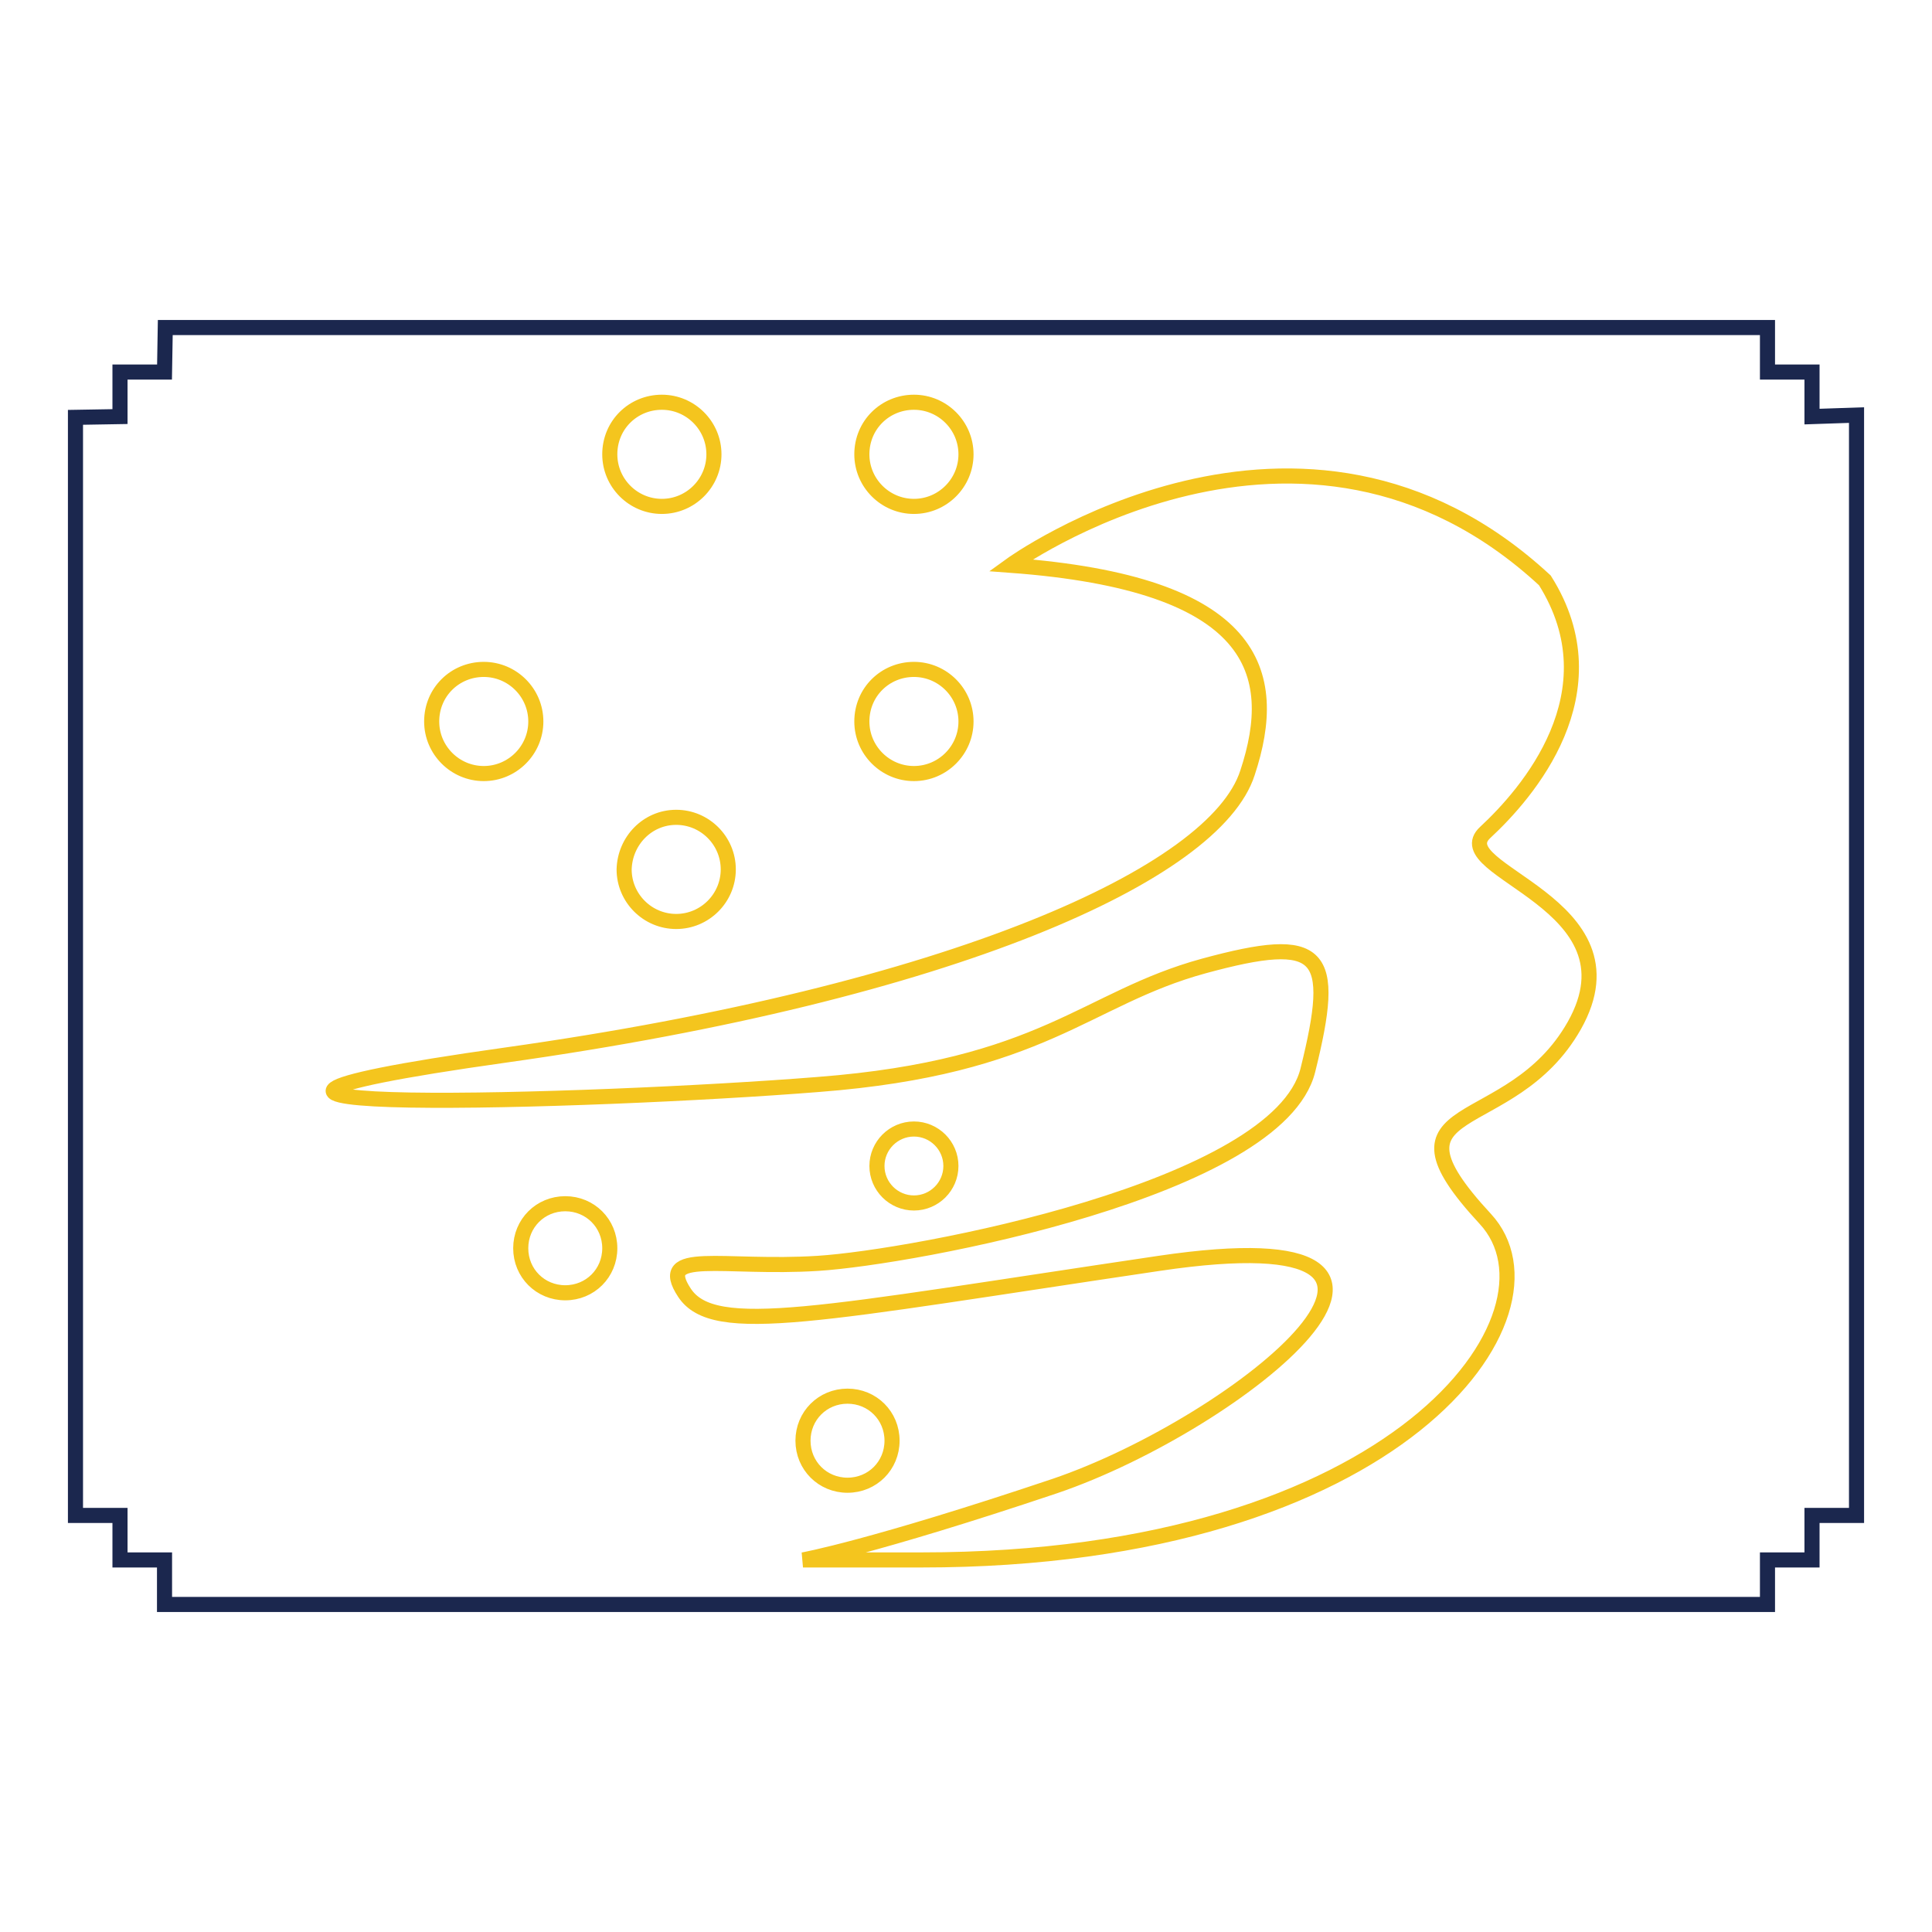 <?xml version="1.0" encoding="utf-8"?>
<!-- Svg Vector Icons : http://www.onlinewebfonts.com/icon -->
<!DOCTYPE svg PUBLIC "-//W3C//DTD SVG 1.1//EN" "http://www.w3.org/Graphics/SVG/1.1/DTD/svg11.dtd">
<svg version="1.1" xmlns="http://www.w3.org/2000/svg" xmlns:xlink="http://www.w3.org/1999/xlink" x="0px" y="0px" viewBox="0 0 256 256" enable-background="new 0 0 256 256" xml:space="preserve">
<g> <path stroke-width="2" fill-opacity="0" stroke="#1b274e"  d="M15.9,49.3h5.9l0.1-5.9h212.3v5.9h5.9v5.9L246,55v145.8h-5.9v5.9h-5.9v5.9H21.8v-5.9h-5.9v-5.9H10V55.3 l5.9-0.1V49.3z"/> <path stroke-width="2" fill-opacity="0" stroke="#f4c51e"  d="M133.9,74.9c0,0,38.5-27.9,70.8,2c9.4,14.9-2.4,28.3-7.9,33.4c-5.5,5.1,21,9.3,11.8,25.6 c-8.5,15-26.9,9.3-11.8,25.6c11.6,12.5-11.4,45.2-74.7,45.2h-15.7c0,0,9-1.6,33.4-9.8c24.4-8.3,59-36.2,13.8-29.5s-59,9.8-62.9,3.9 s5.1-3.1,17.7-3.9c12.6-0.8,61-9.8,64.9-25.6c3.9-15.7,2-18.1-13.8-13.8c-15.7,4.3-21.2,13.4-51.1,15.7 C78.4,146.1,8,148.1,67,139.8c59-8.3,94-24,98.3-37.4C169.7,89.1,166.5,77.3,133.9,74.9z M87.7,53.3c3.8,0,6.9,3.1,6.9,6.9 c0,3.8-3.1,6.9-6.9,6.9c-3.8,0-6.9-3.1-6.9-6.9C80.8,56.3,83.9,53.3,87.7,53.3L87.7,53.3z M121.1,53.3c3.8,0,6.9,3.1,6.9,6.9 c0,3.8-3.1,6.9-6.9,6.9c-3.8,0-6.9-3.1-6.9-6.9C114.2,56.3,117.3,53.3,121.1,53.3L121.1,53.3z M121.1,88.7c3.8,0,6.9,3.1,6.9,6.9 c0,3.8-3.1,6.9-6.9,6.9c-3.8,0-6.9-3.1-6.9-6.9C114.2,91.7,117.3,88.7,121.1,88.7L121.1,88.7z M89.6,108.3c3.8,0,6.9,3.1,6.9,6.9 c0,3.8-3.1,6.9-6.9,6.9s-6.9-3.1-6.9-6.9l0,0C82.8,111.4,85.8,108.3,89.6,108.3z M64.1,88.7c3.8,0,6.9,3.1,6.9,6.9 c0,3.8-3.1,6.9-6.9,6.9c-3.8,0-6.9-3.1-6.9-6.9l0,0C57.2,91.7,60.3,88.7,64.1,88.7z M74.9,159.5c3.3,0,5.9,2.6,5.9,5.9 c0,3.3-2.6,5.9-5.9,5.9c-3.3,0-5.9-2.6-5.9-5.9C69,162.1,71.6,159.5,74.9,159.5L74.9,159.5z M121.1,149.6c2.7,0,4.9,2.2,4.9,4.9 c0,2.7-2.2,4.9-4.9,4.9s-4.9-2.2-4.9-4.9C116.2,151.8,118.4,149.6,121.1,149.6L121.1,149.6z M112.3,185c3.3,0,5.9,2.6,5.9,5.9 s-2.6,5.9-5.9,5.9s-5.9-2.6-5.9-5.9S109,185,112.3,185L112.3,185z"/></g>
</svg>